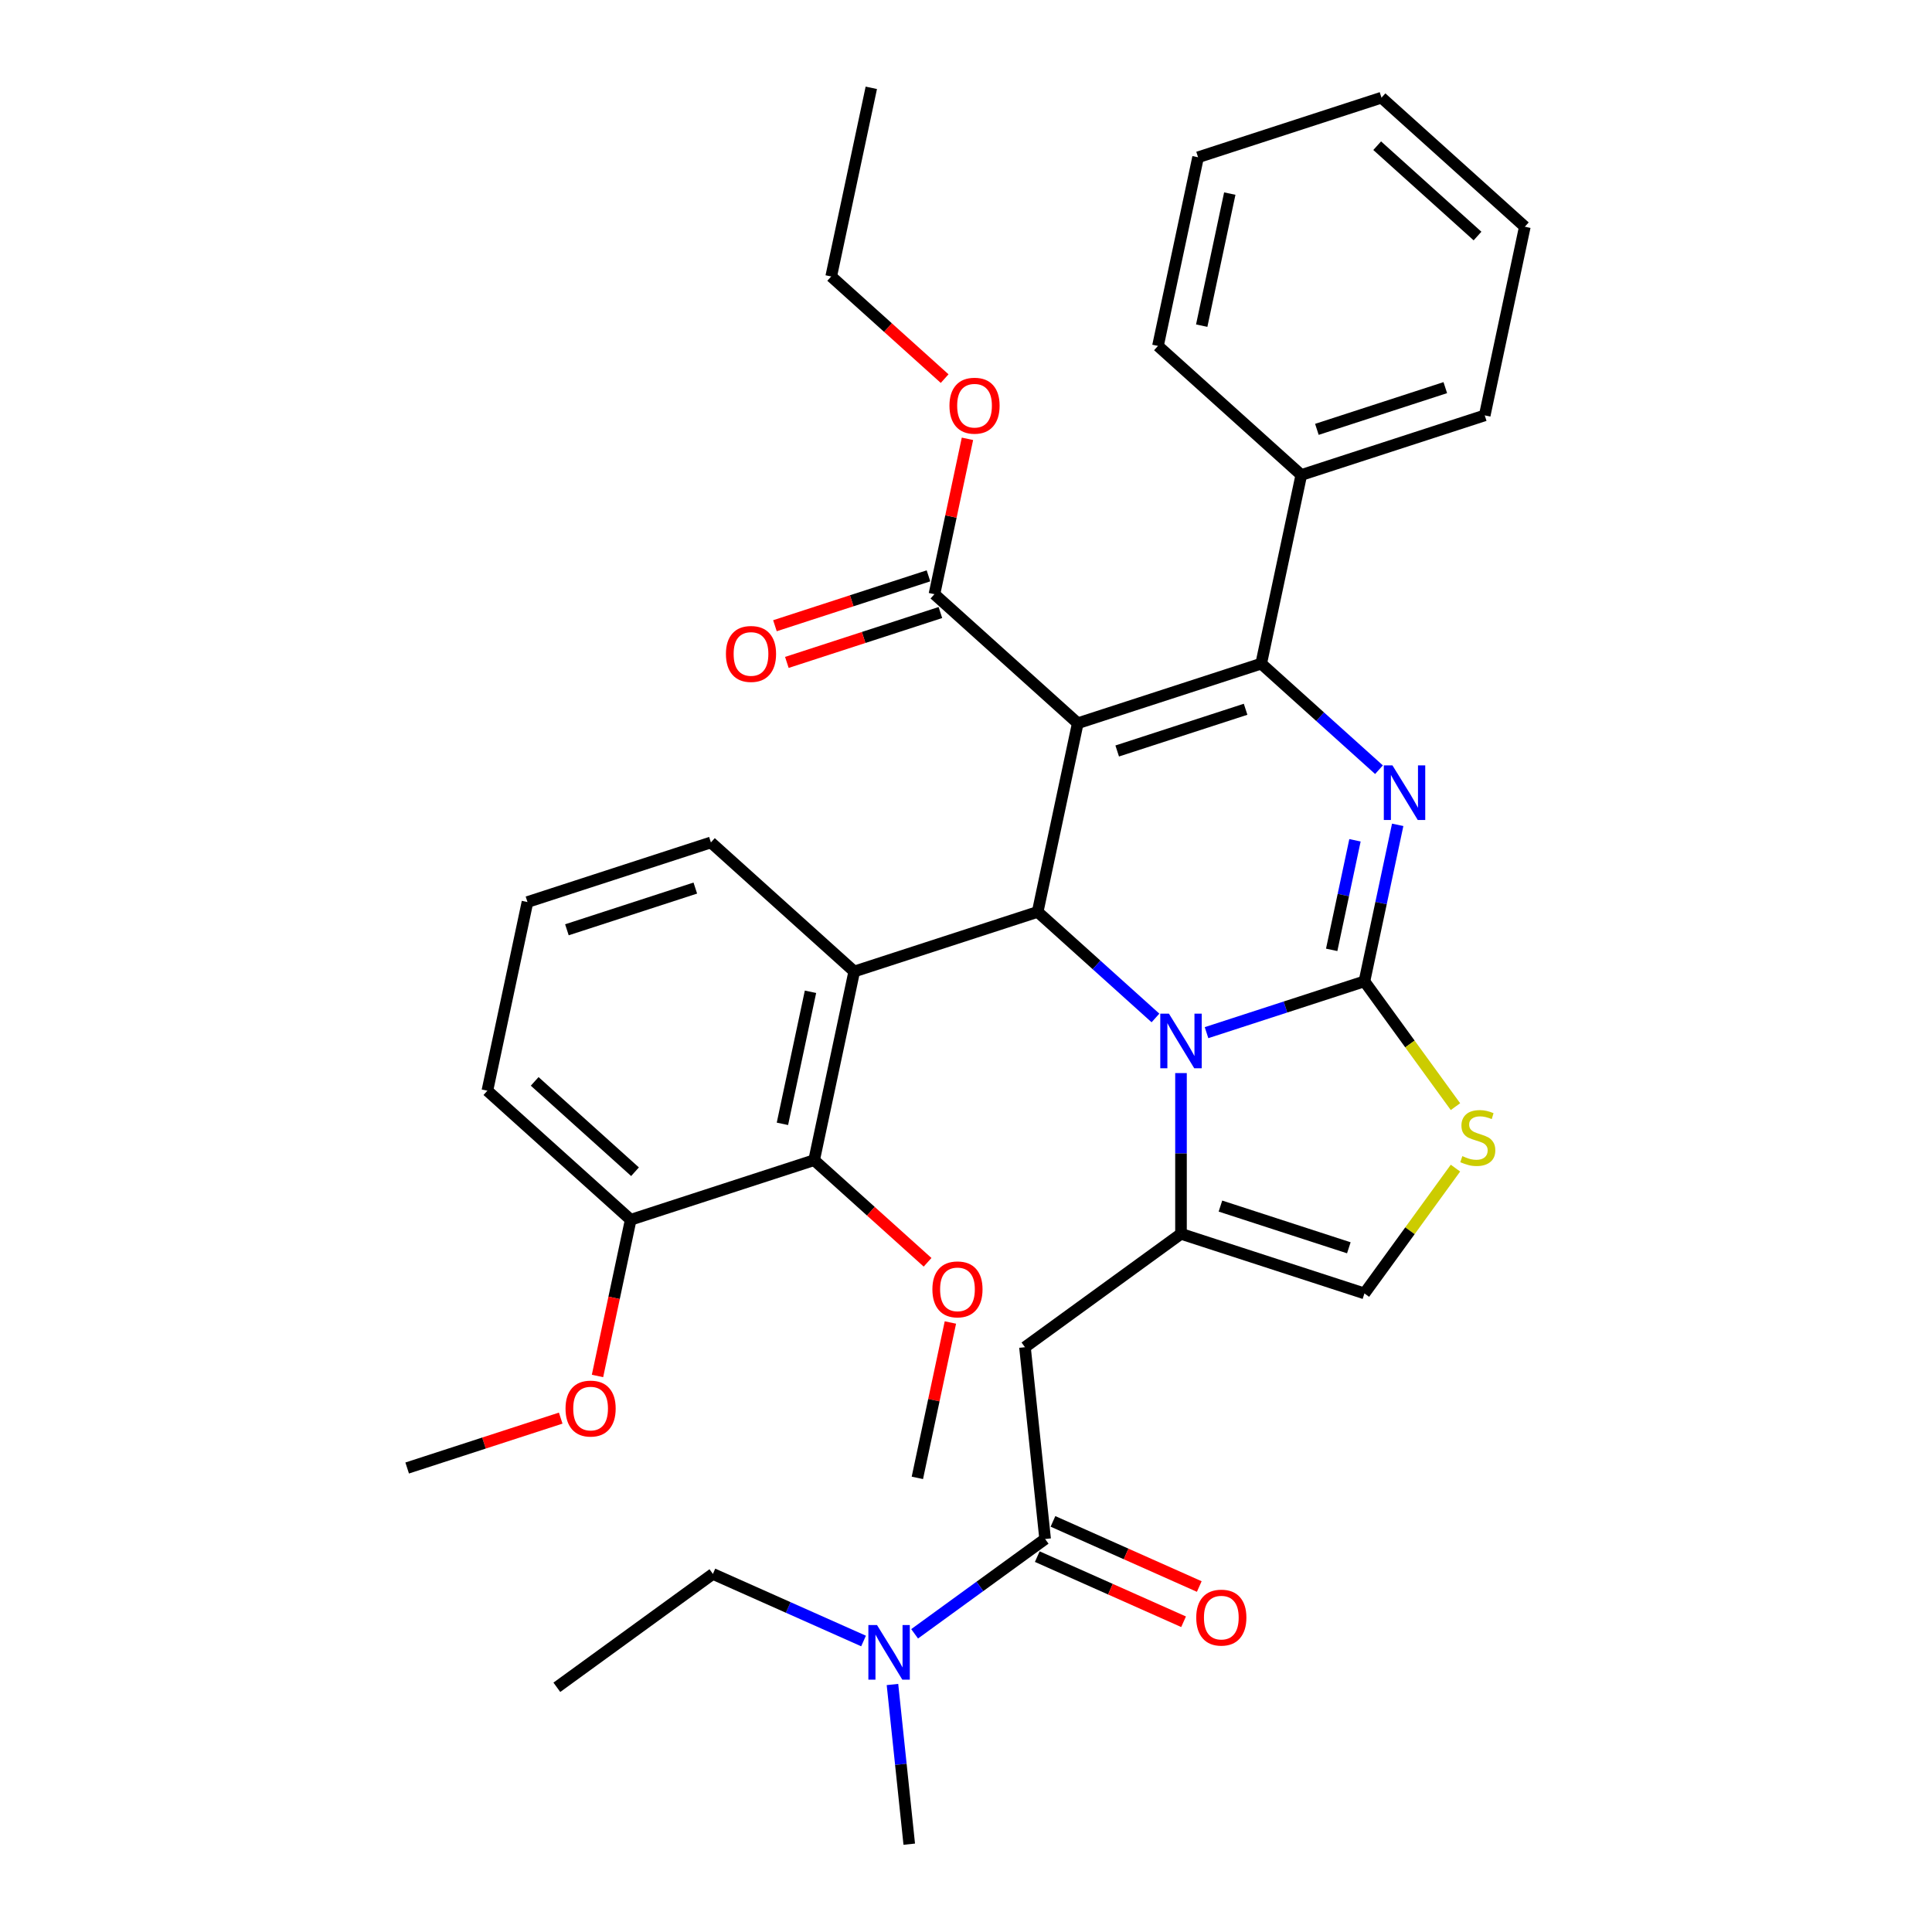 <?xml version='1.0' encoding='iso-8859-1'?>
<svg version='1.1' baseProfile='full'
              xmlns='http://www.w3.org/2000/svg'
                      xmlns:rdkit='http://www.rdkit.org/xml'
                      xmlns:xlink='http://www.w3.org/1999/xlink'
                  xml:space='preserve'
width='1000px' height='1000px' viewBox='0 0 1000 1000'>
<!-- END OF HEADER -->
<rect style='opacity:1.0;fill:#FFFFFF;stroke:none' width='1000' height='1000' x='0' y='0'> </rect>
<path class='bond-0' d='M 288.227,873.337 L 368.991,814.659' style='fill:none;fill-rule:evenodd;stroke:#000000;stroke-width:6px;stroke-linecap:butt;stroke-linejoin:miter;stroke-opacity:1' />
<path class='bond-1' d='M 540.953,796.585 L 507.18,821.122' style='fill:none;fill-rule:evenodd;stroke:#000000;stroke-width:6px;stroke-linecap:butt;stroke-linejoin:miter;stroke-opacity:1' />
<path class='bond-1' d='M 507.18,821.122 L 473.407,845.66' style='fill:none;fill-rule:evenodd;stroke:#0000FF;stroke-width:6px;stroke-linecap:butt;stroke-linejoin:miter;stroke-opacity:1' />
<path class='bond-2' d='M 536.892,805.705 L 574.755,822.562' style='fill:none;fill-rule:evenodd;stroke:#000000;stroke-width:6px;stroke-linecap:butt;stroke-linejoin:miter;stroke-opacity:1' />
<path class='bond-2' d='M 574.755,822.562 L 612.618,839.42' style='fill:none;fill-rule:evenodd;stroke:#FF0000;stroke-width:6px;stroke-linecap:butt;stroke-linejoin:miter;stroke-opacity:1' />
<path class='bond-2' d='M 545.013,787.465 L 582.876,804.322' style='fill:none;fill-rule:evenodd;stroke:#000000;stroke-width:6px;stroke-linecap:butt;stroke-linejoin:miter;stroke-opacity:1' />
<path class='bond-2' d='M 582.876,804.322 L 620.738,821.18' style='fill:none;fill-rule:evenodd;stroke:#FF0000;stroke-width:6px;stroke-linecap:butt;stroke-linejoin:miter;stroke-opacity:1' />
<path class='bond-3' d='M 540.953,796.585 L 530.518,697.302' style='fill:none;fill-rule:evenodd;stroke:#000000;stroke-width:6px;stroke-linecap:butt;stroke-linejoin:miter;stroke-opacity:1' />
<path class='bond-4' d='M 461.937,871.895 L 466.281,913.22' style='fill:none;fill-rule:evenodd;stroke:#0000FF;stroke-width:6px;stroke-linecap:butt;stroke-linejoin:miter;stroke-opacity:1' />
<path class='bond-4' d='M 466.281,913.22 L 470.624,954.545' style='fill:none;fill-rule:evenodd;stroke:#000000;stroke-width:6px;stroke-linecap:butt;stroke-linejoin:miter;stroke-opacity:1' />
<path class='bond-5' d='M 446.972,849.378 L 407.981,832.018' style='fill:none;fill-rule:evenodd;stroke:#0000FF;stroke-width:6px;stroke-linecap:butt;stroke-linejoin:miter;stroke-opacity:1' />
<path class='bond-5' d='M 407.981,832.018 L 368.991,814.659' style='fill:none;fill-rule:evenodd;stroke:#000000;stroke-width:6px;stroke-linecap:butt;stroke-linejoin:miter;stroke-opacity:1' />
<path class='bond-6' d='M 723.445,426.929 L 714.835,467.438' style='fill:none;fill-rule:evenodd;stroke:#0000FF;stroke-width:6px;stroke-linecap:butt;stroke-linejoin:miter;stroke-opacity:1' />
<path class='bond-6' d='M 714.835,467.438 L 706.225,507.946' style='fill:none;fill-rule:evenodd;stroke:#000000;stroke-width:6px;stroke-linecap:butt;stroke-linejoin:miter;stroke-opacity:1' />
<path class='bond-6' d='M 701.333,434.931 L 695.306,463.286' style='fill:none;fill-rule:evenodd;stroke:#0000FF;stroke-width:6px;stroke-linecap:butt;stroke-linejoin:miter;stroke-opacity:1' />
<path class='bond-6' d='M 695.306,463.286 L 689.278,491.642' style='fill:none;fill-rule:evenodd;stroke:#000000;stroke-width:6px;stroke-linecap:butt;stroke-linejoin:miter;stroke-opacity:1' />
<path class='bond-7' d='M 713.763,398.397 L 683.278,370.948' style='fill:none;fill-rule:evenodd;stroke:#0000FF;stroke-width:6px;stroke-linecap:butt;stroke-linejoin:miter;stroke-opacity:1' />
<path class='bond-7' d='M 683.278,370.948 L 652.793,343.499' style='fill:none;fill-rule:evenodd;stroke:#000000;stroke-width:6px;stroke-linecap:butt;stroke-linejoin:miter;stroke-opacity:1' />
<path class='bond-8' d='M 537.094,471.996 L 567.579,499.445' style='fill:none;fill-rule:evenodd;stroke:#000000;stroke-width:6px;stroke-linecap:butt;stroke-linejoin:miter;stroke-opacity:1' />
<path class='bond-8' d='M 567.579,499.445 L 598.064,526.894' style='fill:none;fill-rule:evenodd;stroke:#0000FF;stroke-width:6px;stroke-linecap:butt;stroke-linejoin:miter;stroke-opacity:1' />
<path class='bond-9' d='M 537.094,471.996 L 557.85,374.348' style='fill:none;fill-rule:evenodd;stroke:#000000;stroke-width:6px;stroke-linecap:butt;stroke-linejoin:miter;stroke-opacity:1' />
<path class='bond-10' d='M 537.094,471.996 L 442.15,502.845' style='fill:none;fill-rule:evenodd;stroke:#000000;stroke-width:6px;stroke-linecap:butt;stroke-linejoin:miter;stroke-opacity:1' />
<path class='bond-11' d='M 557.85,374.348 L 483.662,307.549' style='fill:none;fill-rule:evenodd;stroke:#000000;stroke-width:6px;stroke-linecap:butt;stroke-linejoin:miter;stroke-opacity:1' />
<path class='bond-12' d='M 557.85,374.348 L 652.793,343.499' style='fill:none;fill-rule:evenodd;stroke:#000000;stroke-width:6px;stroke-linecap:butt;stroke-linejoin:miter;stroke-opacity:1' />
<path class='bond-12' d='M 578.261,388.709 L 644.721,367.115' style='fill:none;fill-rule:evenodd;stroke:#000000;stroke-width:6px;stroke-linecap:butt;stroke-linejoin:miter;stroke-opacity:1' />
<path class='bond-13' d='M 652.793,343.499 L 673.549,245.851' style='fill:none;fill-rule:evenodd;stroke:#000000;stroke-width:6px;stroke-linecap:butt;stroke-linejoin:miter;stroke-opacity:1' />
<path class='bond-14' d='M 624.499,534.5 L 665.362,521.223' style='fill:none;fill-rule:evenodd;stroke:#0000FF;stroke-width:6px;stroke-linecap:butt;stroke-linejoin:miter;stroke-opacity:1' />
<path class='bond-14' d='M 665.362,521.223 L 706.225,507.946' style='fill:none;fill-rule:evenodd;stroke:#000000;stroke-width:6px;stroke-linecap:butt;stroke-linejoin:miter;stroke-opacity:1' />
<path class='bond-15' d='M 611.282,555.426 L 611.282,597.025' style='fill:none;fill-rule:evenodd;stroke:#0000FF;stroke-width:6px;stroke-linecap:butt;stroke-linejoin:miter;stroke-opacity:1' />
<path class='bond-15' d='M 611.282,597.025 L 611.282,638.624' style='fill:none;fill-rule:evenodd;stroke:#000000;stroke-width:6px;stroke-linecap:butt;stroke-linejoin:miter;stroke-opacity:1' />
<path class='bond-16' d='M 706.225,507.946 L 729.784,540.372' style='fill:none;fill-rule:evenodd;stroke:#000000;stroke-width:6px;stroke-linecap:butt;stroke-linejoin:miter;stroke-opacity:1' />
<path class='bond-16' d='M 729.784,540.372 L 753.343,572.798' style='fill:none;fill-rule:evenodd;stroke:#CCCC00;stroke-width:6px;stroke-linecap:butt;stroke-linejoin:miter;stroke-opacity:1' />
<path class='bond-17' d='M 753.343,604.621 L 729.784,637.047' style='fill:none;fill-rule:evenodd;stroke:#CCCC00;stroke-width:6px;stroke-linecap:butt;stroke-linejoin:miter;stroke-opacity:1' />
<path class='bond-17' d='M 729.784,637.047 L 706.225,669.473' style='fill:none;fill-rule:evenodd;stroke:#000000;stroke-width:6px;stroke-linecap:butt;stroke-linejoin:miter;stroke-opacity:1' />
<path class='bond-18' d='M 706.225,669.473 L 611.282,638.624' style='fill:none;fill-rule:evenodd;stroke:#000000;stroke-width:6px;stroke-linecap:butt;stroke-linejoin:miter;stroke-opacity:1' />
<path class='bond-18' d='M 698.153,645.857 L 631.693,624.263' style='fill:none;fill-rule:evenodd;stroke:#000000;stroke-width:6px;stroke-linecap:butt;stroke-linejoin:miter;stroke-opacity:1' />
<path class='bond-19' d='M 611.282,638.624 L 530.518,697.302' style='fill:none;fill-rule:evenodd;stroke:#000000;stroke-width:6px;stroke-linecap:butt;stroke-linejoin:miter;stroke-opacity:1' />
<path class='bond-20' d='M 421.395,600.493 L 442.15,502.845' style='fill:none;fill-rule:evenodd;stroke:#000000;stroke-width:6px;stroke-linecap:butt;stroke-linejoin:miter;stroke-opacity:1' />
<path class='bond-20' d='M 404.979,581.694 L 419.508,513.341' style='fill:none;fill-rule:evenodd;stroke:#000000;stroke-width:6px;stroke-linecap:butt;stroke-linejoin:miter;stroke-opacity:1' />
<path class='bond-21' d='M 421.395,600.493 L 326.451,631.342' style='fill:none;fill-rule:evenodd;stroke:#000000;stroke-width:6px;stroke-linecap:butt;stroke-linejoin:miter;stroke-opacity:1' />
<path class='bond-22' d='M 421.395,600.493 L 450.752,626.926' style='fill:none;fill-rule:evenodd;stroke:#000000;stroke-width:6px;stroke-linecap:butt;stroke-linejoin:miter;stroke-opacity:1' />
<path class='bond-22' d='M 450.752,626.926 L 480.109,653.359' style='fill:none;fill-rule:evenodd;stroke:#FF0000;stroke-width:6px;stroke-linecap:butt;stroke-linejoin:miter;stroke-opacity:1' />
<path class='bond-23' d='M 483.662,307.549 L 492.208,267.34' style='fill:none;fill-rule:evenodd;stroke:#000000;stroke-width:6px;stroke-linecap:butt;stroke-linejoin:miter;stroke-opacity:1' />
<path class='bond-23' d='M 492.208,267.34 L 500.755,227.132' style='fill:none;fill-rule:evenodd;stroke:#FF0000;stroke-width:6px;stroke-linecap:butt;stroke-linejoin:miter;stroke-opacity:1' />
<path class='bond-24' d='M 480.577,298.055 L 440.842,310.965' style='fill:none;fill-rule:evenodd;stroke:#000000;stroke-width:6px;stroke-linecap:butt;stroke-linejoin:miter;stroke-opacity:1' />
<path class='bond-24' d='M 440.842,310.965 L 401.107,323.876' style='fill:none;fill-rule:evenodd;stroke:#FF0000;stroke-width:6px;stroke-linecap:butt;stroke-linejoin:miter;stroke-opacity:1' />
<path class='bond-24' d='M 486.747,317.043 L 447.012,329.954' style='fill:none;fill-rule:evenodd;stroke:#000000;stroke-width:6px;stroke-linecap:butt;stroke-linejoin:miter;stroke-opacity:1' />
<path class='bond-24' d='M 447.012,329.954 L 407.277,342.865' style='fill:none;fill-rule:evenodd;stroke:#FF0000;stroke-width:6px;stroke-linecap:butt;stroke-linejoin:miter;stroke-opacity:1' />
<path class='bond-25' d='M 488.944,195.969 L 459.587,169.536' style='fill:none;fill-rule:evenodd;stroke:#FF0000;stroke-width:6px;stroke-linecap:butt;stroke-linejoin:miter;stroke-opacity:1' />
<path class='bond-25' d='M 459.587,169.536 L 430.23,143.102' style='fill:none;fill-rule:evenodd;stroke:#000000;stroke-width:6px;stroke-linecap:butt;stroke-linejoin:miter;stroke-opacity:1' />
<path class='bond-26' d='M 442.15,502.845 L 367.963,436.046' style='fill:none;fill-rule:evenodd;stroke:#000000;stroke-width:6px;stroke-linecap:butt;stroke-linejoin:miter;stroke-opacity:1' />
<path class='bond-27' d='M 326.451,631.342 L 317.858,671.77' style='fill:none;fill-rule:evenodd;stroke:#000000;stroke-width:6px;stroke-linecap:butt;stroke-linejoin:miter;stroke-opacity:1' />
<path class='bond-27' d='M 317.858,671.77 L 309.265,712.198' style='fill:none;fill-rule:evenodd;stroke:#FF0000;stroke-width:6px;stroke-linecap:butt;stroke-linejoin:miter;stroke-opacity:1' />
<path class='bond-28' d='M 326.451,631.342 L 252.264,564.543' style='fill:none;fill-rule:evenodd;stroke:#000000;stroke-width:6px;stroke-linecap:butt;stroke-linejoin:miter;stroke-opacity:1' />
<path class='bond-28' d='M 328.683,606.484 L 276.752,559.725' style='fill:none;fill-rule:evenodd;stroke:#000000;stroke-width:6px;stroke-linecap:butt;stroke-linejoin:miter;stroke-opacity:1' />
<path class='bond-29' d='M 673.549,245.851 L 768.492,215.002' style='fill:none;fill-rule:evenodd;stroke:#000000;stroke-width:6px;stroke-linecap:butt;stroke-linejoin:miter;stroke-opacity:1' />
<path class='bond-29' d='M 681.62,222.235 L 748.081,200.641' style='fill:none;fill-rule:evenodd;stroke:#000000;stroke-width:6px;stroke-linecap:butt;stroke-linejoin:miter;stroke-opacity:1' />
<path class='bond-30' d='M 673.549,245.851 L 599.361,179.052' style='fill:none;fill-rule:evenodd;stroke:#000000;stroke-width:6px;stroke-linecap:butt;stroke-linejoin:miter;stroke-opacity:1' />
<path class='bond-31' d='M 768.492,215.002 L 789.248,117.354' style='fill:none;fill-rule:evenodd;stroke:#000000;stroke-width:6px;stroke-linecap:butt;stroke-linejoin:miter;stroke-opacity:1' />
<path class='bond-32' d='M 789.248,117.354 L 715.06,50.556' style='fill:none;fill-rule:evenodd;stroke:#000000;stroke-width:6px;stroke-linecap:butt;stroke-linejoin:miter;stroke-opacity:1' />
<path class='bond-32' d='M 764.76,122.172 L 712.828,75.413' style='fill:none;fill-rule:evenodd;stroke:#000000;stroke-width:6px;stroke-linecap:butt;stroke-linejoin:miter;stroke-opacity:1' />
<path class='bond-33' d='M 715.06,50.556 L 620.117,81.404' style='fill:none;fill-rule:evenodd;stroke:#000000;stroke-width:6px;stroke-linecap:butt;stroke-linejoin:miter;stroke-opacity:1' />
<path class='bond-34' d='M 620.117,81.404 L 599.361,179.052' style='fill:none;fill-rule:evenodd;stroke:#000000;stroke-width:6px;stroke-linecap:butt;stroke-linejoin:miter;stroke-opacity:1' />
<path class='bond-34' d='M 636.533,100.203 L 622.004,168.556' style='fill:none;fill-rule:evenodd;stroke:#000000;stroke-width:6px;stroke-linecap:butt;stroke-linejoin:miter;stroke-opacity:1' />
<path class='bond-35' d='M 430.23,143.102 L 450.986,45.455' style='fill:none;fill-rule:evenodd;stroke:#000000;stroke-width:6px;stroke-linecap:butt;stroke-linejoin:miter;stroke-opacity:1' />
<path class='bond-36' d='M 491.92,684.522 L 483.373,724.731' style='fill:none;fill-rule:evenodd;stroke:#FF0000;stroke-width:6px;stroke-linecap:butt;stroke-linejoin:miter;stroke-opacity:1' />
<path class='bond-36' d='M 483.373,724.731 L 474.827,764.939' style='fill:none;fill-rule:evenodd;stroke:#000000;stroke-width:6px;stroke-linecap:butt;stroke-linejoin:miter;stroke-opacity:1' />
<path class='bond-37' d='M 290.222,734.017 L 250.487,746.928' style='fill:none;fill-rule:evenodd;stroke:#FF0000;stroke-width:6px;stroke-linecap:butt;stroke-linejoin:miter;stroke-opacity:1' />
<path class='bond-37' d='M 250.487,746.928 L 210.752,759.838' style='fill:none;fill-rule:evenodd;stroke:#000000;stroke-width:6px;stroke-linecap:butt;stroke-linejoin:miter;stroke-opacity:1' />
<path class='bond-38' d='M 367.963,436.046 L 273.019,466.895' style='fill:none;fill-rule:evenodd;stroke:#000000;stroke-width:6px;stroke-linecap:butt;stroke-linejoin:miter;stroke-opacity:1' />
<path class='bond-38' d='M 359.891,459.662 L 293.431,481.256' style='fill:none;fill-rule:evenodd;stroke:#000000;stroke-width:6px;stroke-linecap:butt;stroke-linejoin:miter;stroke-opacity:1' />
<path class='bond-39' d='M 273.019,466.895 L 252.264,564.543' style='fill:none;fill-rule:evenodd;stroke:#000000;stroke-width:6px;stroke-linecap:butt;stroke-linejoin:miter;stroke-opacity:1' />
<path  class='atom-2' d='M 453.94 841.127
L 463.204 856.102
Q 464.122 857.579, 465.6 860.254
Q 467.077 862.93, 467.157 863.09
L 467.157 841.127
L 470.911 841.127
L 470.911 869.399
L 467.038 869.399
L 457.095 853.027
Q 455.936 851.11, 454.699 848.914
Q 453.501 846.718, 453.141 846.039
L 453.141 869.399
L 449.468 869.399
L 449.468 841.127
L 453.94 841.127
' fill='#0000FF'/>
<path  class='atom-3' d='M 619.174 837.269
Q 619.174 830.48, 622.528 826.687
Q 625.882 822.893, 632.152 822.893
Q 638.421 822.893, 641.775 826.687
Q 645.129 830.48, 645.129 837.269
Q 645.129 844.137, 641.735 848.05
Q 638.341 851.924, 632.152 851.924
Q 625.922 851.924, 622.528 848.05
Q 619.174 844.177, 619.174 837.269
M 632.152 848.729
Q 636.464 848.729, 638.78 845.854
Q 641.136 842.939, 641.136 837.269
Q 641.136 831.718, 638.78 828.923
Q 636.464 826.088, 632.152 826.088
Q 627.839 826.088, 625.483 828.883
Q 623.167 831.678, 623.167 837.269
Q 623.167 842.979, 625.483 845.854
Q 627.839 848.729, 632.152 848.729
' fill='#FF0000'/>
<path  class='atom-5' d='M 720.731 396.162
L 729.995 411.136
Q 730.914 412.614, 732.391 415.289
Q 733.869 417.965, 733.949 418.125
L 733.949 396.162
L 737.702 396.162
L 737.702 424.434
L 733.829 424.434
L 723.886 408.062
Q 722.728 406.145, 721.49 403.949
Q 720.292 401.752, 719.933 401.074
L 719.933 424.434
L 716.259 424.434
L 716.259 396.162
L 720.731 396.162
' fill='#0000FF'/>
<path  class='atom-9' d='M 605.032 524.659
L 614.296 539.633
Q 615.215 541.111, 616.692 543.786
Q 618.17 546.462, 618.25 546.621
L 618.25 524.659
L 622.003 524.659
L 622.003 552.931
L 618.13 552.931
L 608.187 536.559
Q 607.029 534.642, 605.791 532.446
Q 604.593 530.249, 604.234 529.57
L 604.234 552.931
L 600.56 552.931
L 600.56 524.659
L 605.032 524.659
' fill='#0000FF'/>
<path  class='atom-11' d='M 756.917 598.413
Q 757.236 598.533, 758.554 599.092
Q 759.872 599.651, 761.309 600.01
Q 762.787 600.33, 764.224 600.33
Q 766.9 600.33, 768.457 599.052
Q 770.014 597.734, 770.014 595.458
Q 770.014 593.901, 769.216 592.942
Q 768.457 591.984, 767.259 591.465
Q 766.061 590.946, 764.065 590.347
Q 761.549 589.588, 760.031 588.869
Q 758.554 588.15, 757.476 586.633
Q 756.438 585.116, 756.438 582.56
Q 756.438 579.006, 758.833 576.81
Q 761.269 574.613, 766.061 574.613
Q 769.336 574.613, 773.049 576.171
L 772.131 579.246
Q 768.737 577.848, 766.181 577.848
Q 763.426 577.848, 761.908 579.006
Q 760.391 580.124, 760.431 582.081
Q 760.431 583.598, 761.189 584.517
Q 761.988 585.435, 763.106 585.954
Q 764.264 586.473, 766.181 587.072
Q 768.737 587.871, 770.254 588.669
Q 771.771 589.468, 772.849 591.105
Q 773.968 592.703, 773.968 595.458
Q 773.968 599.371, 771.332 601.488
Q 768.737 603.564, 764.384 603.564
Q 761.868 603.564, 759.952 603.005
Q 758.075 602.486, 755.839 601.567
L 756.917 598.413
' fill='#CCCC00'/>
<path  class='atom-17' d='M 491.44 209.981
Q 491.44 203.193, 494.794 199.399
Q 498.148 195.606, 504.418 195.606
Q 510.687 195.606, 514.041 199.399
Q 517.395 203.193, 517.395 209.981
Q 517.395 216.849, 514.001 220.763
Q 510.607 224.636, 504.418 224.636
Q 498.188 224.636, 494.794 220.763
Q 491.44 216.889, 491.44 209.981
M 504.418 221.442
Q 508.73 221.442, 511.046 218.566
Q 513.402 215.651, 513.402 209.981
Q 513.402 204.431, 511.046 201.635
Q 508.73 198.8, 504.418 198.8
Q 500.105 198.8, 497.749 201.595
Q 495.433 204.391, 495.433 209.981
Q 495.433 215.691, 497.749 218.566
Q 500.105 221.442, 504.418 221.442
' fill='#FF0000'/>
<path  class='atom-18' d='M 375.741 338.478
Q 375.741 331.69, 379.095 327.896
Q 382.449 324.103, 388.718 324.103
Q 394.988 324.103, 398.342 327.896
Q 401.696 331.69, 401.696 338.478
Q 401.696 345.346, 398.302 349.26
Q 394.908 353.133, 388.718 353.133
Q 382.489 353.133, 379.095 349.26
Q 375.741 345.386, 375.741 338.478
M 388.718 349.938
Q 393.031 349.938, 395.347 347.063
Q 397.703 344.148, 397.703 338.478
Q 397.703 332.927, 395.347 330.132
Q 393.031 327.297, 388.718 327.297
Q 384.406 327.297, 382.05 330.092
Q 379.734 332.887, 379.734 338.478
Q 379.734 344.188, 382.05 347.063
Q 384.406 349.938, 388.718 349.938
' fill='#FF0000'/>
<path  class='atom-29' d='M 482.605 667.371
Q 482.605 660.583, 485.959 656.789
Q 489.313 652.996, 495.582 652.996
Q 501.852 652.996, 505.206 656.789
Q 508.56 660.583, 508.56 667.371
Q 508.56 674.24, 505.166 678.153
Q 501.772 682.026, 495.582 682.026
Q 489.353 682.026, 485.959 678.153
Q 482.605 674.28, 482.605 667.371
M 495.582 678.832
Q 499.895 678.832, 502.211 675.957
Q 504.567 673.042, 504.567 667.371
Q 504.567 661.821, 502.211 659.026
Q 499.895 656.19, 495.582 656.19
Q 491.27 656.19, 488.914 658.986
Q 486.598 661.781, 486.598 667.371
Q 486.598 673.082, 488.914 675.957
Q 491.27 678.832, 495.582 678.832
' fill='#FF0000'/>
<path  class='atom-30' d='M 292.718 729.069
Q 292.718 722.281, 296.072 718.487
Q 299.426 714.694, 305.696 714.694
Q 311.965 714.694, 315.319 718.487
Q 318.674 722.281, 318.674 729.069
Q 318.674 735.938, 315.279 739.851
Q 311.885 743.724, 305.696 743.724
Q 299.466 743.724, 296.072 739.851
Q 292.718 735.977, 292.718 729.069
M 305.696 740.53
Q 310.008 740.53, 312.324 737.655
Q 314.68 734.74, 314.68 729.069
Q 314.68 723.519, 312.324 720.724
Q 310.008 717.888, 305.696 717.888
Q 301.383 717.888, 299.027 720.684
Q 296.711 723.479, 296.711 729.069
Q 296.711 734.78, 299.027 737.655
Q 301.383 740.53, 305.696 740.53
' fill='#FF0000'/>
</svg>

